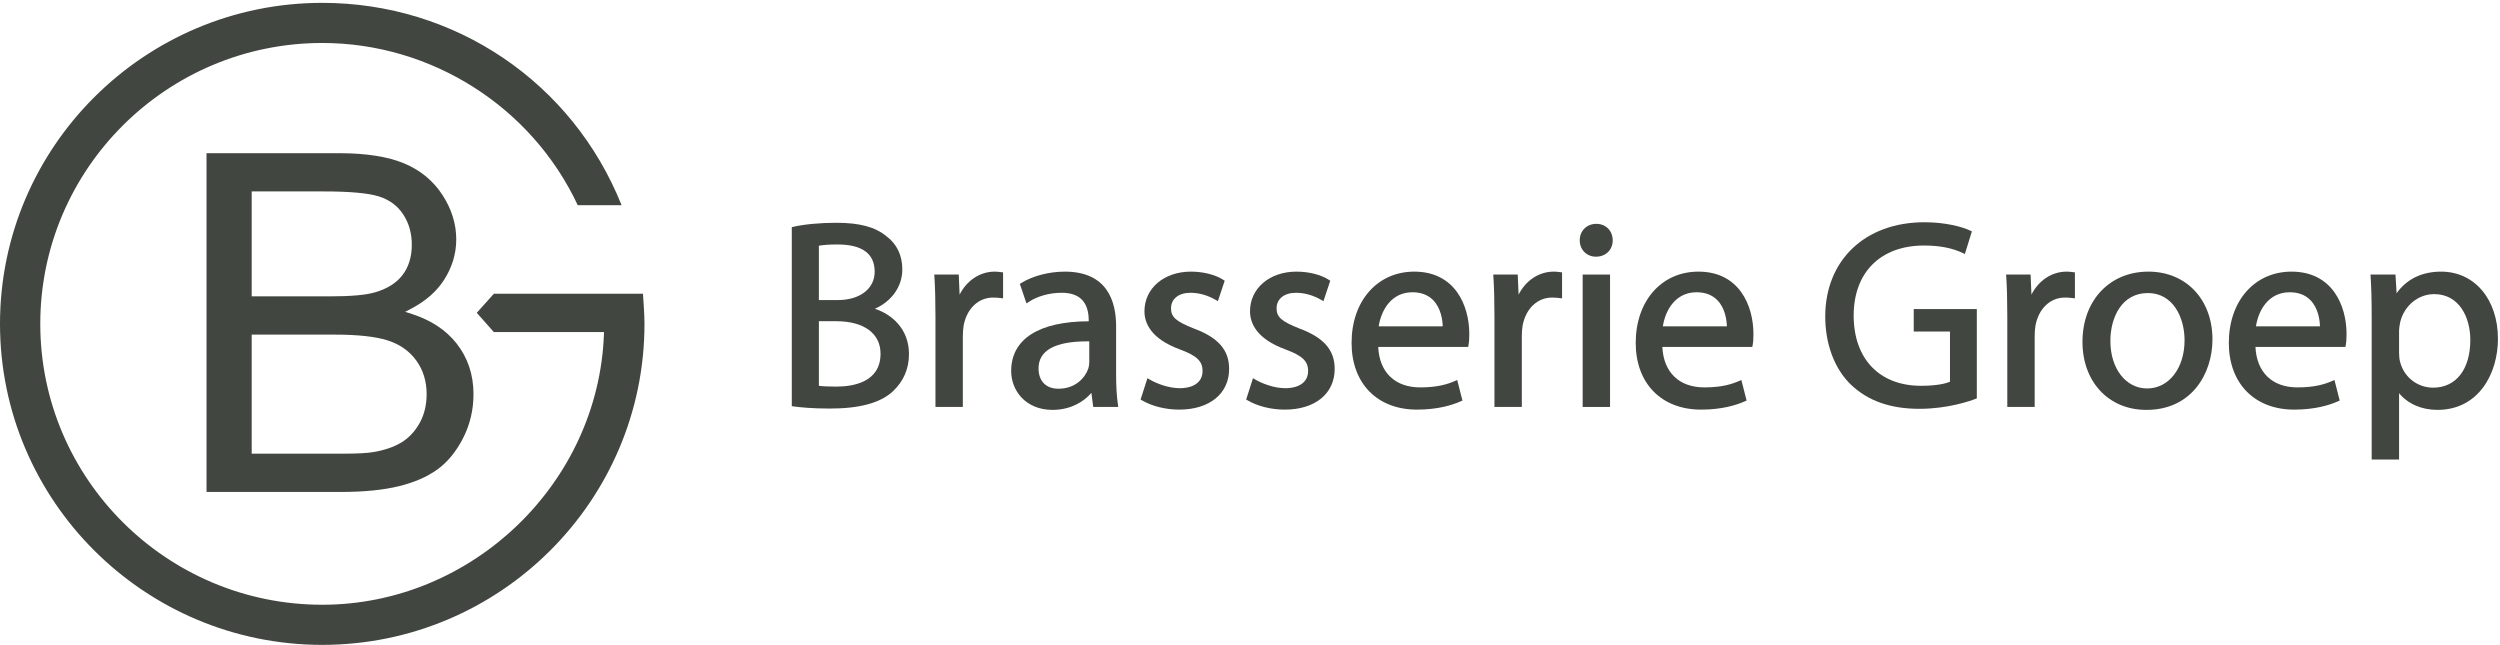 <?xml version="1.0" encoding="UTF-8" standalone="no"?>
<svg width="283px" height="73px" viewBox="0 0 283 73" version="1.1" xmlns="http://www.w3.org/2000/svg" xmlns:xlink="http://www.w3.org/1999/xlink">
    <!-- Generator: Sketch 44.1 (41455) - http://www.bohemiancoding.com/sketch -->
    <title>logo brasseriegroep</title>
    <desc>Created with Sketch.</desc>
    <defs></defs>
    <g id="website" stroke="none" stroke-width="1" fill="none" fill-rule="evenodd">
        <g id="Artboard" transform="translate(-651, -586)" fill="#424640">
            <g id="logo-brasseriegroep" transform="translate(651, 586)">
                <g id="Brasseriegroep_logo_zwart">
                    <path d="M45.562,31.137 C44.863,32.046 43.811,32.706 42.436,33.096 C41.394,33.4 39.72,33.547 37.32,33.547 L28.492,33.547 L28.492,21.67 L36.661,21.67 C39.55,21.67 41.624,21.854 42.825,22.216 C44.037,22.581 44.982,23.268 45.636,24.259 C46.286,25.246 46.616,26.403 46.616,27.7 C46.616,29.071 46.262,30.227 45.562,31.137 Z M47.119,40.805 C47.899,41.88 48.295,43.163 48.295,44.618 C48.295,45.858 48.021,46.97 47.483,47.922 C46.943,48.873 46.245,49.608 45.407,50.106 C44.573,50.603 43.523,50.962 42.287,51.172 C41.584,51.297 40.392,51.358 38.641,51.358 L28.492,51.358 L28.492,37.879 L37.926,37.879 C40.494,37.879 42.49,38.097 43.858,38.527 C45.242,38.963 46.338,39.729 47.119,40.805 Z M50.261,31.693 C51.181,30.264 51.648,28.717 51.648,27.096 C51.648,25.355 51.122,23.661 50.084,22.066 C49.048,20.47 47.594,19.271 45.762,18.503 C43.925,17.732 41.445,17.341 38.393,17.341 L23.378,17.341 L23.378,55.688 L38.641,55.688 C41.188,55.688 43.366,55.472 45.118,55.046 C46.869,54.622 48.341,53.986 49.492,53.156 C50.647,52.33 51.631,51.136 52.416,49.606 C53.202,48.076 53.6,46.398 53.6,44.618 C53.6,42.41 52.947,40.469 51.657,38.846 C50.463,37.343 48.767,36.232 46.618,35.542 L45.865,35.299 L46.565,34.933 C48.183,34.083 49.427,32.992 50.261,31.693 L50.261,31.693 Z" id="Fill-1"></path>
                    <path d="M55.91,33.248 L53.97,35.409 L55.902,37.591 L68.374,37.591 L68.366,37.813 C67.756,54.711 53.451,68.457 36.478,68.457 C18.879,68.457 4.56,54.193 4.56,36.661 C4.56,19.129 18.879,4.866 36.478,4.866 C48.822,4.866 60.174,12.073 65.4,23.228 L70.363,23.228 C64.801,9.314 51.5,0.323 36.478,0.323 C16.364,0.323 0,16.624 0,36.661 C0,56.698 16.364,73 36.478,73 C56.592,73 72.956,56.698 72.956,36.661 C72.956,35.758 72.845,34.083 72.784,33.248 L55.91,33.248" id="Fill-2"></path>
                    <path d="M94.679,43.763 C93.792,43.763 93.168,43.735 92.698,43.672 L92.698,36.361 L94.649,36.361 C97.797,36.361 99.677,37.739 99.677,40.046 C99.677,43.281 96.545,43.763 94.679,43.763 Z M94.86,33.965 L92.698,33.965 L92.698,27.815 C93.227,27.722 93.932,27.674 94.8,27.674 C97.596,27.674 99.013,28.712 99.013,30.759 C99.013,32.676 97.345,33.965 94.86,33.965 Z M99.036,34.953 C100.965,34.09 102.143,32.419 102.143,30.488 C102.143,28.908 101.517,27.61 100.342,26.742 C99.067,25.688 97.311,25.218 94.649,25.218 C92.853,25.218 90.996,25.393 89.801,25.675 L89.63,25.714 L89.63,45.979 L89.822,46.006 C90.478,46.097 91.884,46.249 93.924,46.249 C97.326,46.249 99.665,45.61 101.077,44.295 C102.285,43.16 102.896,41.741 102.896,40.076 C102.896,37.202 100.917,35.566 99.036,34.953 L99.036,34.953 Z" id="Fill-3"></path>
                    <path d="M112.603,30.748 C110.932,30.748 109.438,31.747 108.627,33.35 L108.531,31.079 L105.757,31.079 L105.774,31.315 C105.856,32.559 105.894,33.954 105.894,35.838 L105.894,46.068 L108.993,46.068 L108.993,38.063 C108.993,37.648 109.022,37.244 109.08,36.87 C109.439,34.935 110.75,33.684 112.422,33.684 C112.771,33.684 113.028,33.713 113.303,33.744 L113.549,33.771 L113.549,30.833 L113.276,30.8 C113.061,30.773 112.859,30.748 112.603,30.748" id="Fill-4"></path>
                    <path d="M123.102,38.64 C123.17,38.64 123.237,38.64 123.305,38.641 L123.305,40.949 C123.305,41.24 123.267,41.506 123.196,41.718 C122.835,42.772 121.733,44.003 119.816,44.003 C118.405,44.003 117.563,43.142 117.563,41.7 C117.563,39.669 119.427,38.64 123.102,38.64 Z M126.343,42.361 L126.343,36.921 C126.343,34.105 125.336,30.748 120.54,30.748 C118.747,30.748 116.898,31.233 115.594,32.044 L115.446,32.137 L116.198,34.35 L116.439,34.188 C117.409,33.534 118.796,33.144 120.149,33.144 L120.207,33.144 C122.223,33.144 123.244,34.202 123.244,36.289 L123.244,36.369 C117.58,36.39 114.464,38.388 114.464,42 C114.464,44.186 116.074,46.399 119.152,46.399 C121.201,46.399 122.714,45.457 123.544,44.474 L123.754,46.068 L126.59,46.068 L126.552,45.814 C126.415,44.915 126.343,43.721 126.343,42.361 L126.343,42.361 Z" id="Fill-5"></path>
                    <path d="M135.166,37.196 C133.12,36.387 132.56,35.895 132.56,34.906 C132.56,33.836 133.42,33.144 134.751,33.144 C135.727,33.144 136.694,33.417 137.628,33.955 L137.864,34.092 L138.637,31.779 L138.494,31.686 C137.593,31.099 136.217,30.748 134.812,30.748 C131.764,30.748 129.551,32.636 129.551,35.237 C129.551,36.543 130.251,38.353 133.587,39.562 C135.487,40.272 136.129,40.887 136.129,42 C136.129,43.217 135.163,43.942 133.545,43.942 C132.262,43.942 130.903,43.409 130.129,42.952 L129.889,42.811 L129.115,45.227 L129.268,45.316 C130.409,45.985 131.946,46.369 133.484,46.369 C136.918,46.369 139.137,44.56 139.137,41.76 C139.137,39.626 137.91,38.218 135.166,37.196" id="Fill-6"></path>
                    <path d="M147.115,37.196 C145.069,36.387 144.509,35.895 144.509,34.906 C144.509,33.836 145.37,33.144 146.701,33.144 C147.676,33.144 148.643,33.417 149.577,33.955 L149.813,34.092 L150.586,31.779 L150.443,31.686 C149.542,31.099 148.166,30.748 146.761,30.748 C143.713,30.748 141.501,32.636 141.501,35.237 C141.501,36.543 142.201,38.353 145.536,39.562 C147.436,40.272 148.078,40.887 148.078,42 C148.078,43.217 147.112,43.942 145.494,43.942 C144.21,43.942 142.851,43.409 142.078,42.952 L141.838,42.811 L141.066,45.227 L141.218,45.316 C142.358,45.985 143.894,46.369 145.433,46.369 C148.868,46.369 151.086,44.56 151.086,41.76 C151.086,39.626 149.86,38.218 147.115,37.196" id="Fill-7"></path>
                    <path d="M159.887,33.084 C160.86,33.084 161.648,33.382 162.228,33.971 C163.148,34.903 163.298,36.295 163.315,36.94 L156.068,36.94 C156.352,35.108 157.499,33.084 159.887,33.084 Z M160.098,30.748 C155.918,30.748 152.998,34.065 152.998,38.815 C152.998,43.403 155.903,46.369 160.4,46.369 C162.767,46.369 164.415,45.852 165.379,45.417 L165.549,45.341 L164.956,43.017 L164.716,43.12 C163.885,43.482 162.764,43.853 160.762,43.853 C157.909,43.853 156.147,42.147 156.013,39.275 L166.194,39.275 L166.229,39.098 C166.294,38.775 166.325,38.371 166.325,37.822 C166.325,34.559 164.694,30.748 160.098,30.748 L160.098,30.748 Z" id="Fill-8"></path>
                    <path d="M175.88,30.748 C174.209,30.748 172.715,31.747 171.904,33.35 L171.808,31.079 L169.035,31.079 L169.051,31.315 C169.133,32.547 169.171,33.942 169.171,35.838 L169.171,46.068 L172.27,46.068 L172.27,38.063 C172.27,37.648 172.3,37.244 172.357,36.87 C172.716,34.935 174.027,33.684 175.699,33.684 C176.049,33.684 176.307,33.713 176.579,33.744 L176.826,33.771 L176.826,30.833 L176.554,30.8 C176.339,30.773 176.136,30.748 175.88,30.748" id="Fill-9"></path>
                    <path d="M180.708,25.339 C179.617,25.339 178.826,26.126 178.826,27.212 C178.826,28.263 179.608,29.056 180.647,29.056 L180.677,29.056 C181.768,29.056 182.559,28.28 182.559,27.212 C182.559,26.126 181.781,25.339 180.708,25.339" id="Fill-10"></path>
                    <polygon id="Fill-11" points="179.158 46.068 182.257 46.068 182.257 31.079 179.158 31.079"></polygon>
                    <path d="M192.053,33.084 C193.026,33.084 193.814,33.382 194.394,33.971 C195.314,34.903 195.464,36.295 195.482,36.94 L188.234,36.94 C188.519,35.108 189.665,33.084 192.053,33.084 Z M192.264,30.748 C188.083,30.748 185.163,34.065 185.163,38.815 C185.163,43.403 188.069,46.369 192.566,46.369 C194.933,46.369 196.58,45.852 197.545,45.417 L197.715,45.341 L197.122,43.017 L196.882,43.12 C196.05,43.482 194.93,43.853 192.928,43.853 C190.075,43.853 188.313,42.147 188.178,39.275 L198.36,39.275 L198.395,39.098 C198.46,38.775 198.49,38.371 198.49,37.822 C198.49,34.559 196.86,30.748 192.264,30.748 L192.264,30.748 Z" id="Fill-12"></path>
                    <path d="M216.634,37.532 L220.738,37.532 L220.738,43.211 C220.331,43.384 219.363,43.672 217.459,43.672 C212.758,43.672 209.836,40.625 209.836,35.718 C209.836,30.83 212.885,27.794 217.791,27.794 C219.56,27.794 220.959,28.064 222.193,28.644 L222.423,28.754 L223.219,26.195 L223.047,26.111 C222.134,25.672 220.226,25.158 217.852,25.158 C211.131,25.158 206.617,29.45 206.617,35.838 C206.617,38.959 207.675,41.767 209.522,43.542 C211.457,45.383 213.995,46.279 217.278,46.279 C220.447,46.279 222.944,45.417 223.634,45.153 L223.776,45.098 L223.776,34.986 L216.634,34.986 L216.634,37.532" id="Fill-13"></path>
                    <path d="M233.935,30.748 C232.264,30.748 230.77,31.747 229.96,33.35 L229.863,31.079 L227.09,31.079 L227.107,31.315 C227.189,32.547 227.226,33.942 227.226,35.838 L227.226,46.068 L230.326,46.068 L230.326,38.063 C230.326,37.648 230.355,37.244 230.412,36.87 C230.771,34.935 232.082,33.684 233.754,33.684 C234.104,33.684 234.362,33.713 234.634,33.744 L234.881,33.771 L234.881,30.833 L234.609,30.8 C234.394,30.773 234.191,30.748 233.935,30.748" id="Fill-14"></path>
                    <path d="M243.049,43.973 C240.642,43.973 238.895,41.715 238.895,38.604 C238.895,35.901 240.207,33.173 243.139,33.173 C245.992,33.173 247.292,35.942 247.292,38.514 C247.292,41.677 245.521,43.973 243.049,43.973 Z M243.199,30.748 C238.805,30.748 235.736,34.016 235.736,38.694 C235.736,43.23 238.705,46.399 242.958,46.399 L242.988,46.399 C248.115,46.399 250.451,42.265 250.451,38.424 C250.451,33.905 247.469,30.748 243.199,30.748 L243.199,30.748 Z" id="Fill-15"></path>
                    <path d="M259.192,33.084 C260.165,33.084 260.953,33.382 261.533,33.971 C262.453,34.903 262.603,36.295 262.62,36.94 L255.373,36.94 C255.657,35.108 256.804,33.084 259.192,33.084 Z M259.403,30.748 C255.223,30.748 252.303,34.065 252.303,38.815 C252.303,43.403 255.208,46.369 259.705,46.369 C262.072,46.369 263.72,45.852 264.684,45.417 L264.854,45.341 L264.261,43.017 L264.021,43.12 C263.19,43.482 262.069,43.853 260.067,43.853 C257.214,43.853 255.452,42.147 255.318,39.275 L265.499,39.275 L265.534,39.098 C265.599,38.775 265.63,38.371 265.63,37.822 C265.63,34.559 264,30.748 259.403,30.748 L259.403,30.748 Z" id="Fill-16"></path>
                    <path d="M275.547,33.295 C278.374,33.295 279.639,35.901 279.639,38.483 C279.639,41.815 278.025,43.883 275.425,43.883 C273.65,43.883 272.114,42.679 271.687,40.95 C271.613,40.68 271.575,40.325 271.575,39.926 L271.575,37.402 C271.575,37.153 271.631,36.861 271.685,36.58 L271.718,36.403 C272.185,34.573 273.759,33.295 275.547,33.295 Z M276.331,30.748 C274.165,30.748 272.437,31.591 271.296,33.192 L271.169,31.079 L268.34,31.079 L268.355,31.314 C268.438,32.587 268.475,34.047 268.475,36.048 L268.475,52.019 L271.575,52.019 L271.575,44.507 C272.544,45.702 274.12,46.399 275.909,46.399 C280.621,46.399 282.768,42.234 282.768,38.364 C282.768,33.88 280.121,30.748 276.331,30.748 L276.331,30.748 Z" id="Fill-17"></path>
                </g>
            </g>
        </g>
    </g>
</svg>